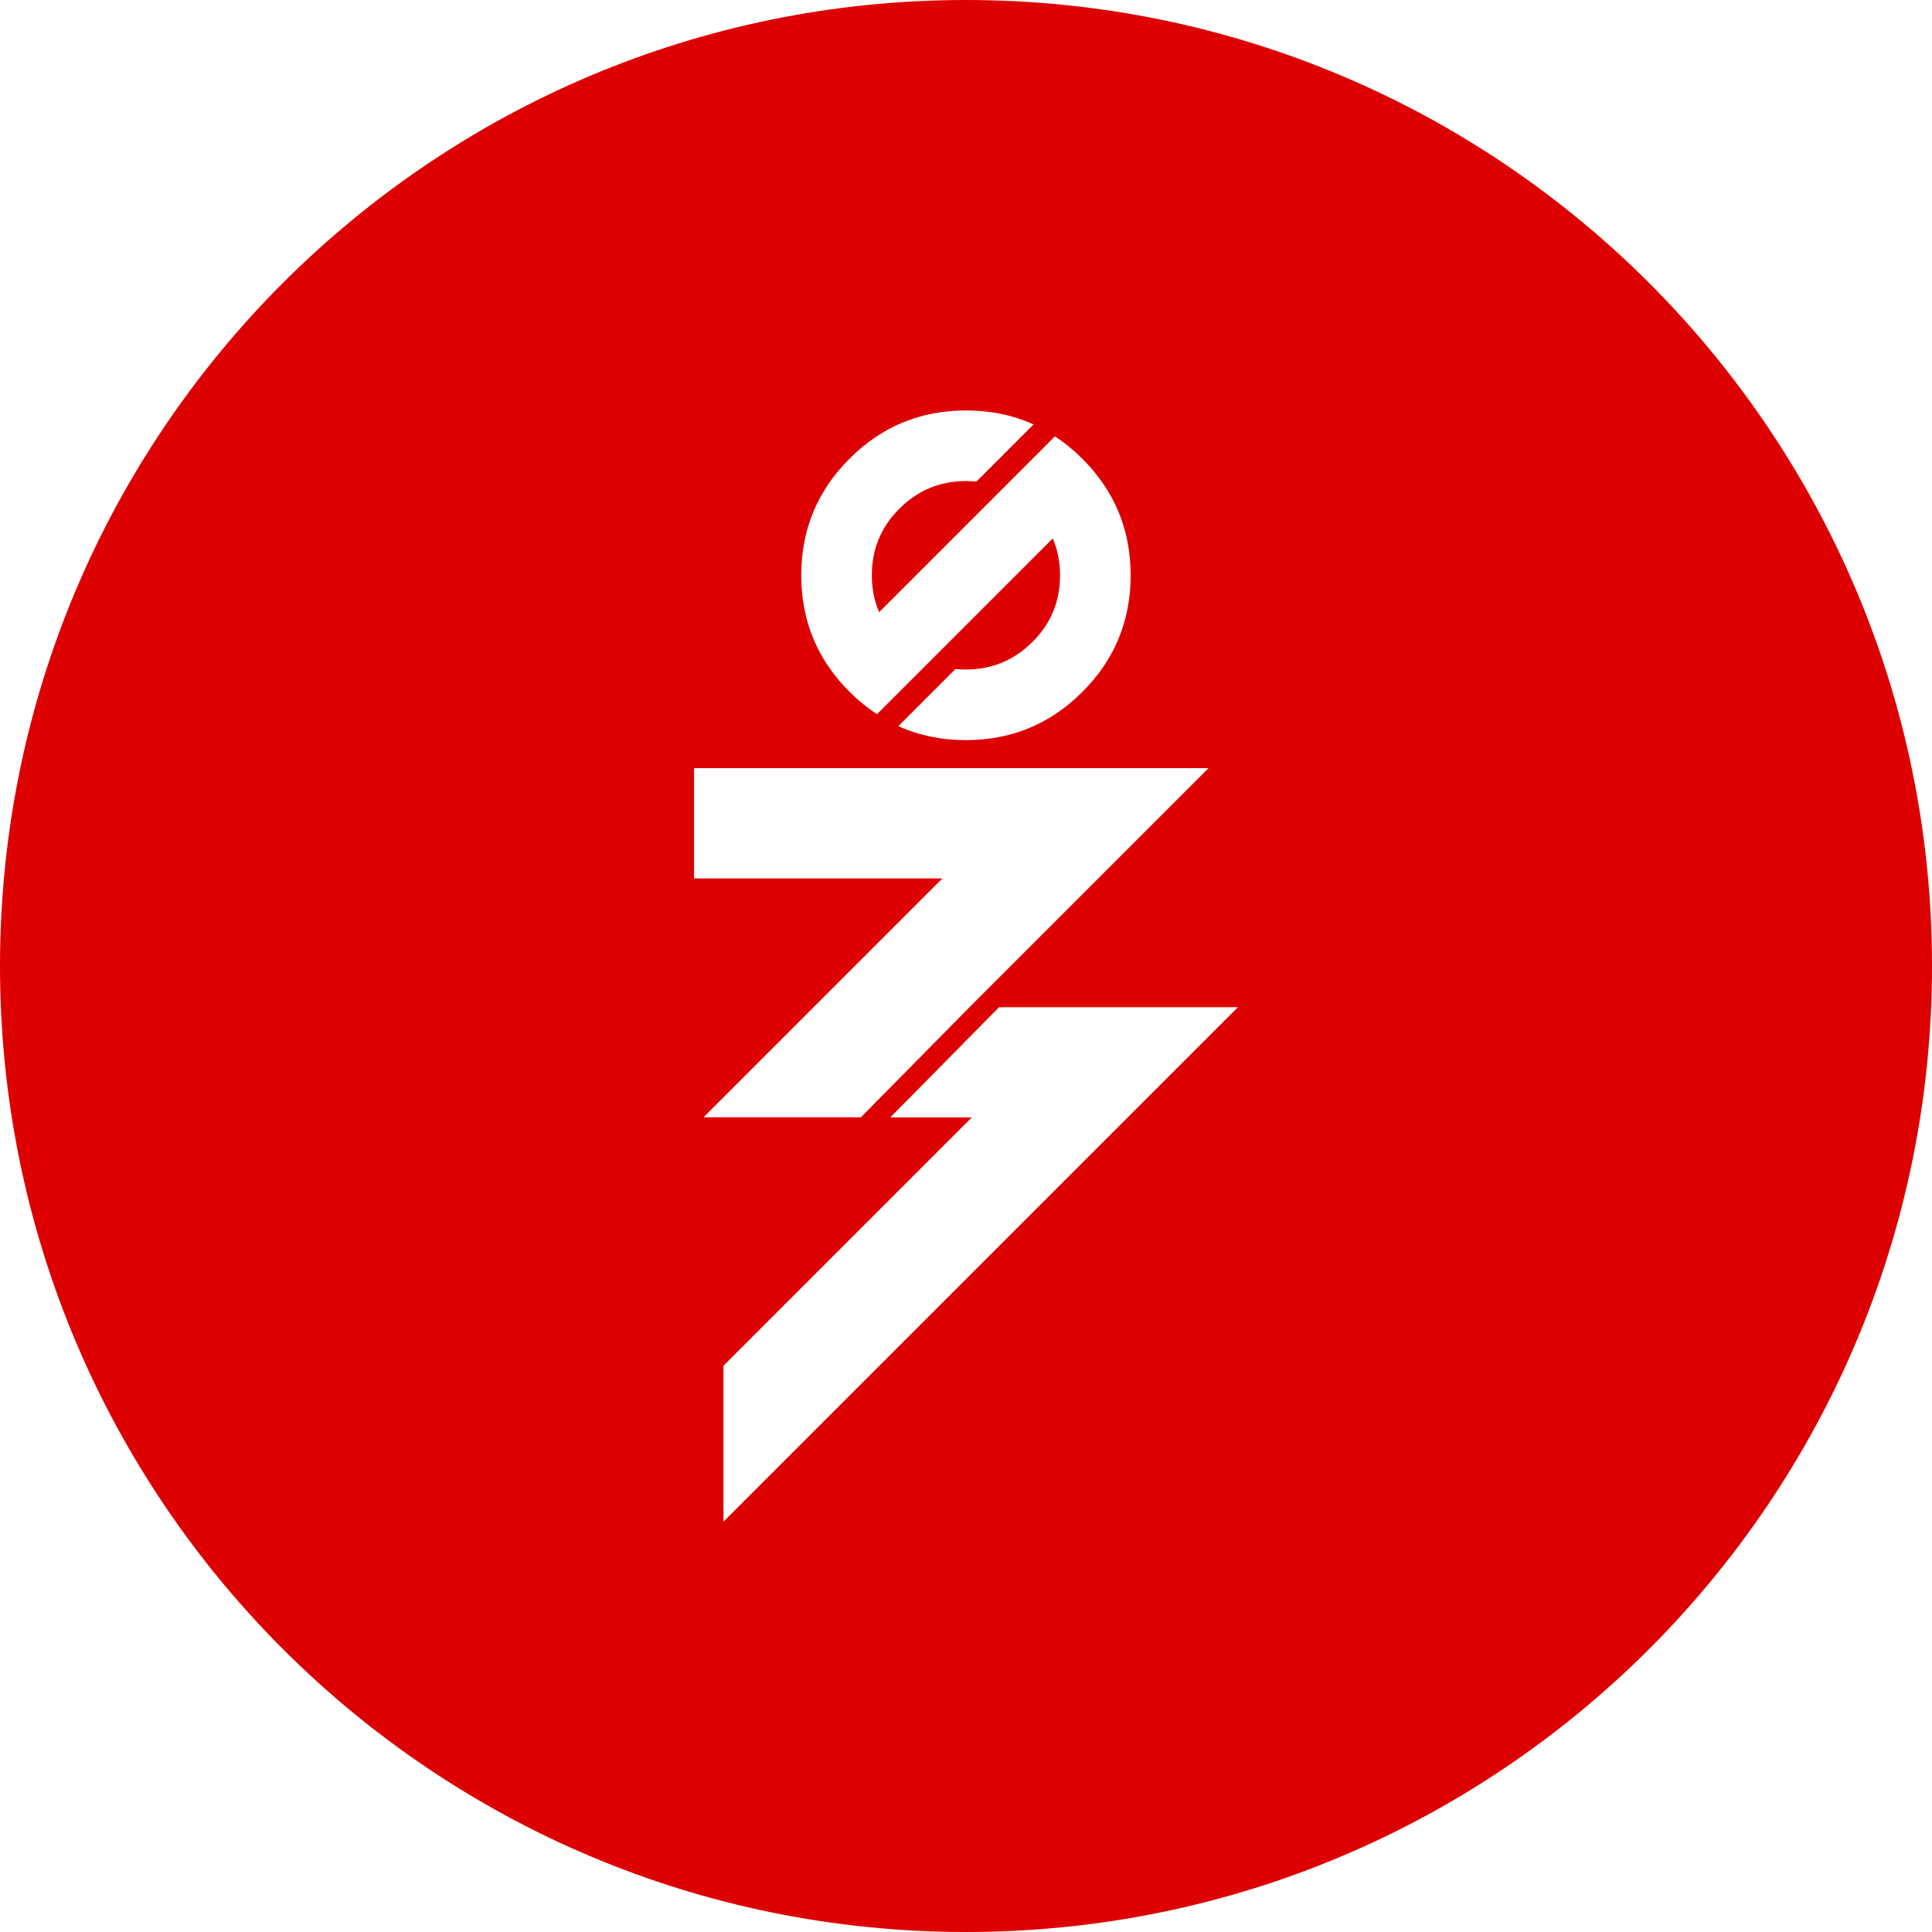 <!--?xml version="1.0" encoding="UTF-8"?-->
<svg viewBox="0 0 159 159" xmlns="http://www.w3.org/2000/svg" data-sanitized-data-name="Layer 2" data-name="Layer 2" id="Layer_2">
  <defs>
    <style>
      .cls-1 {
        fill: #d00;
      }
    </style>
  </defs>
  <g data-sanitized-data-name="Layer 1" data-name="Layer 1" id="Layer_1-2">
    <path d="m79.5,0C35.59,0,0,35.59,0,79.5s35.59,79.5,79.5,79.5,79.5-35.59,79.5-79.5S123.41,0,79.5,0Zm-9.59,37.75c2.65-2.65,5.84-3.97,9.59-3.97,2.01,0,3.86.38,5.56,1.15l-4.7,4.7c-.28-.03-.57-.04-.86-.04-2.14,0-3.96.76-5.48,2.27-1.52,1.52-2.27,3.34-2.27,5.48,0,1.1.2,2.11.6,3.04l14.47-14.47c.79.52,1.55,1.14,2.26,1.85,2.65,2.65,3.97,5.84,3.97,9.59s-1.32,6.94-3.97,9.59-5.84,3.97-9.59,3.97c-2.01,0-3.86-.38-5.56-1.15l4.7-4.7c.28.03.57.04.86.04,2.14,0,3.96-.76,5.48-2.27s2.27-3.34,2.27-5.48c0-1.1-.2-2.11-.6-3.04l-14.47,14.47c-.79-.52-1.55-1.14-2.26-1.85-2.65-2.65-3.97-5.84-3.97-9.59,0-3.74,1.32-6.94,3.97-9.59Zm-12.79,34.54v-9.07h42.34l-19.66,19.66-8.95,9.07h-12.95l19.66-19.66h-20.44Zm2.42,52.93v-12.82l20.44-20.44h-6.71l8.95-9.07h19.66l-42.34,42.34Z" class="cls-1"></path>
  </g>
</svg>